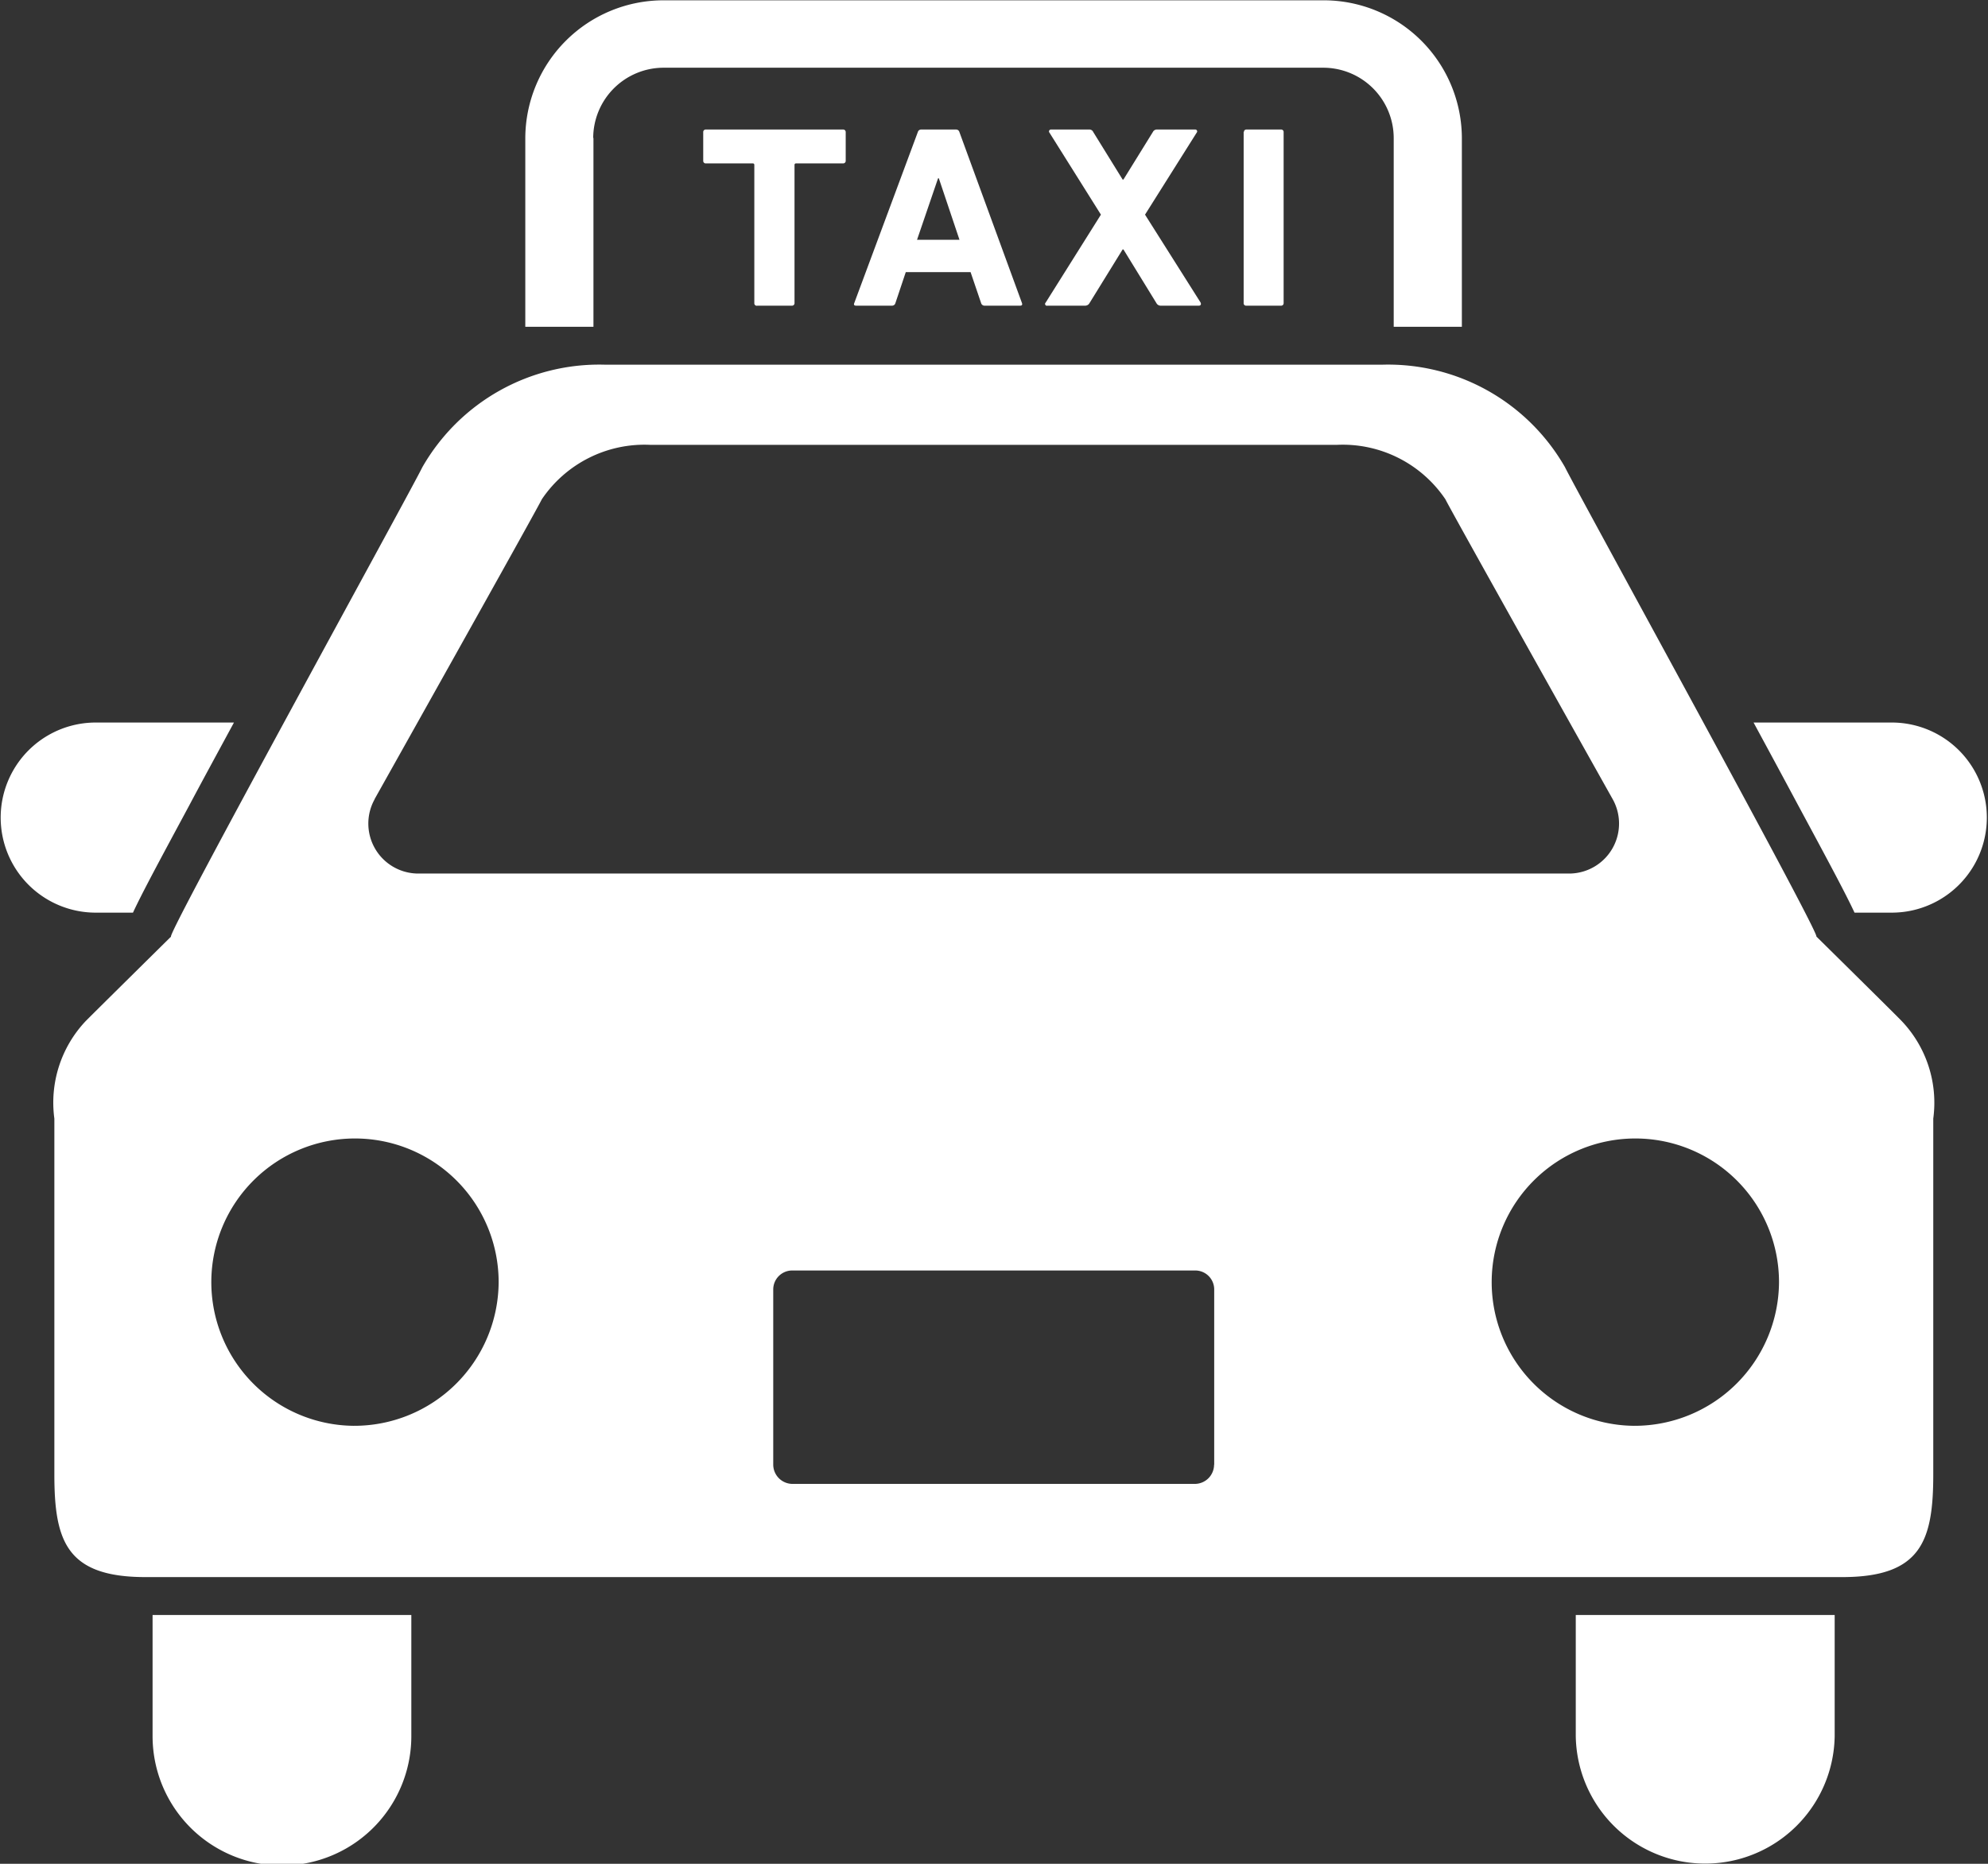 <svg xmlns="http://www.w3.org/2000/svg" width="64" height="60" viewBox="0 0 64 60">
  <rect x="0" y="0" width="64" height="60" fill="#333333" stroke="none"/>
  <defs>
    <style>
      .cls-1 {
        fill: #fff;
        fill-rule: evenodd;
      }
    </style>
  </defs>
  <path id="icon_taxi.svg" class="cls-1" d="M153.969,5050.13c0.287-.62.836-1.64,1.805-3.44,0.441-.83.937-1.74,1.446-2.68h-4.45a3.06,3.06,0,1,0,0,6.12h1.2Zm56.621-6.12h-4.449c0.509,0.94,1,1.85,1.444,2.68,0.97,1.8,1.517,2.82,1.806,3.44h1.2A3.06,3.06,0,1,0,210.59,5044.01ZM154.6,5076.64a4.165,4.165,0,0,0,8.33,0v-3.9H154.6v3.9Zm45.817,0a4.168,4.168,0,0,0,8.335,0v-3.9h-8.335v3.9Zm7.743-25.74c0.211,0.06-7.71-14.33-8.09-15.11a6.561,6.561,0,0,0-5.882-3.3H169.165a6.56,6.56,0,0,0-5.88,3.3c-0.378.78-8.3,15.17-8.089,15.11,0,0-2.563,2.53-2.758,2.73a3.824,3.824,0,0,0-1,3.13v11.45c0,2.14.383,3.31,2.931,3.31h54.625c2.546,0,2.932-1.17,2.932-3.31v-11.45a3.814,3.814,0,0,0-1.007-3.13C210.731,5053.43,208.164,5050.9,208.164,5050.9Zm-46.415-4.42s5.089-9.07,5.388-9.66a3.991,3.991,0,0,1,3.479-1.75h22.128a3.987,3.987,0,0,1,3.478,1.75c0.3,0.59,5.389,9.66,5.389,9.66a1.609,1.609,0,0,1-1.334,2.39H163.083A1.609,1.609,0,0,1,161.749,5046.48Zm-0.679,20.17a4.625,4.625,0,1,1,4.675-4.62A4.649,4.649,0,0,1,161.07,5066.65Zm27.707,1.25a0.621,0.621,0,0,1-.617.62H175.2a0.622,0.622,0,0,1-.619-0.62v-5.65a0.611,0.611,0,0,1,.619-0.6H188.16a0.61,0.61,0,0,1,.617.6v5.65h0Zm13.512-1.25a4.625,4.625,0,1,1,4.675-4.62A4.651,4.651,0,0,1,202.289,5066.65Zm-33.5-41.46a2.269,2.269,0,0,1,2.277-2.26h21.219a2.269,2.269,0,0,1,2.275,2.26v6.08h2.194v-6.08a4.448,4.448,0,0,0-4.469-4.43H171.07a4.451,4.451,0,0,0-4.471,4.43v6.08h2.194v-6.08Zm5.279,5.4h1.112a0.08,0.08,0,0,0,.09-0.08v-4.45a0.047,0.047,0,0,1,.051-0.05h1.508a0.081,0.081,0,0,0,.089-0.08V5025a0.081,0.081,0,0,0-.089-0.08h-4.406a0.08,0.08,0,0,0-.092.08v0.93a0.08,0.08,0,0,0,.092.08h1.5a0.047,0.047,0,0,1,.053.05v4.45A0.078,0.078,0,0,0,174.072,5030.59Zm5.287-5.67a0.11,0.11,0,0,0-.115.08l-2.048,5.51c-0.02.05,0,.08,0.059,0.08H178.4a0.11,0.11,0,0,0,.113-0.08l0.335-1h2.086l0.34,1a0.113,0.113,0,0,0,.117.08h1.137c0.062,0,.077-0.03.062-0.08l-2.016-5.51a0.11,0.11,0,0,0-.115-0.08h-1.1Zm1.226,3.55H179.21l0.677-1.98h0.025Zm2.825,2.12h1.211a0.157,0.157,0,0,0,.148-0.08l1.068-1.73h0.026l1.063,1.73a0.154,0.154,0,0,0,.148.08h1.218c0.063,0,.078-0.05.055-0.1l-1.789-2.83,1.663-2.64a0.06,0.06,0,0,0-.051-0.1h-1.216a0.144,0.144,0,0,0-.144.08l-0.947,1.53h-0.026l-0.946-1.53a0.136,0.136,0,0,0-.14-0.08h-1.219a0.061,0.061,0,0,0-.051.1l1.657,2.64-1.778,2.83A0.059,0.059,0,0,0,183.41,5030.59Zm6.323-5.59v5.51a0.077,0.077,0,0,0,.085.08h1.116a0.078,0.078,0,0,0,.086-0.08V5025a0.078,0.078,0,0,0-.086-0.08h-1.116A0.077,0.077,0,0,0,189.733,5025Z" transform="translate(-149.688 -5020.75)"/>
</svg>
